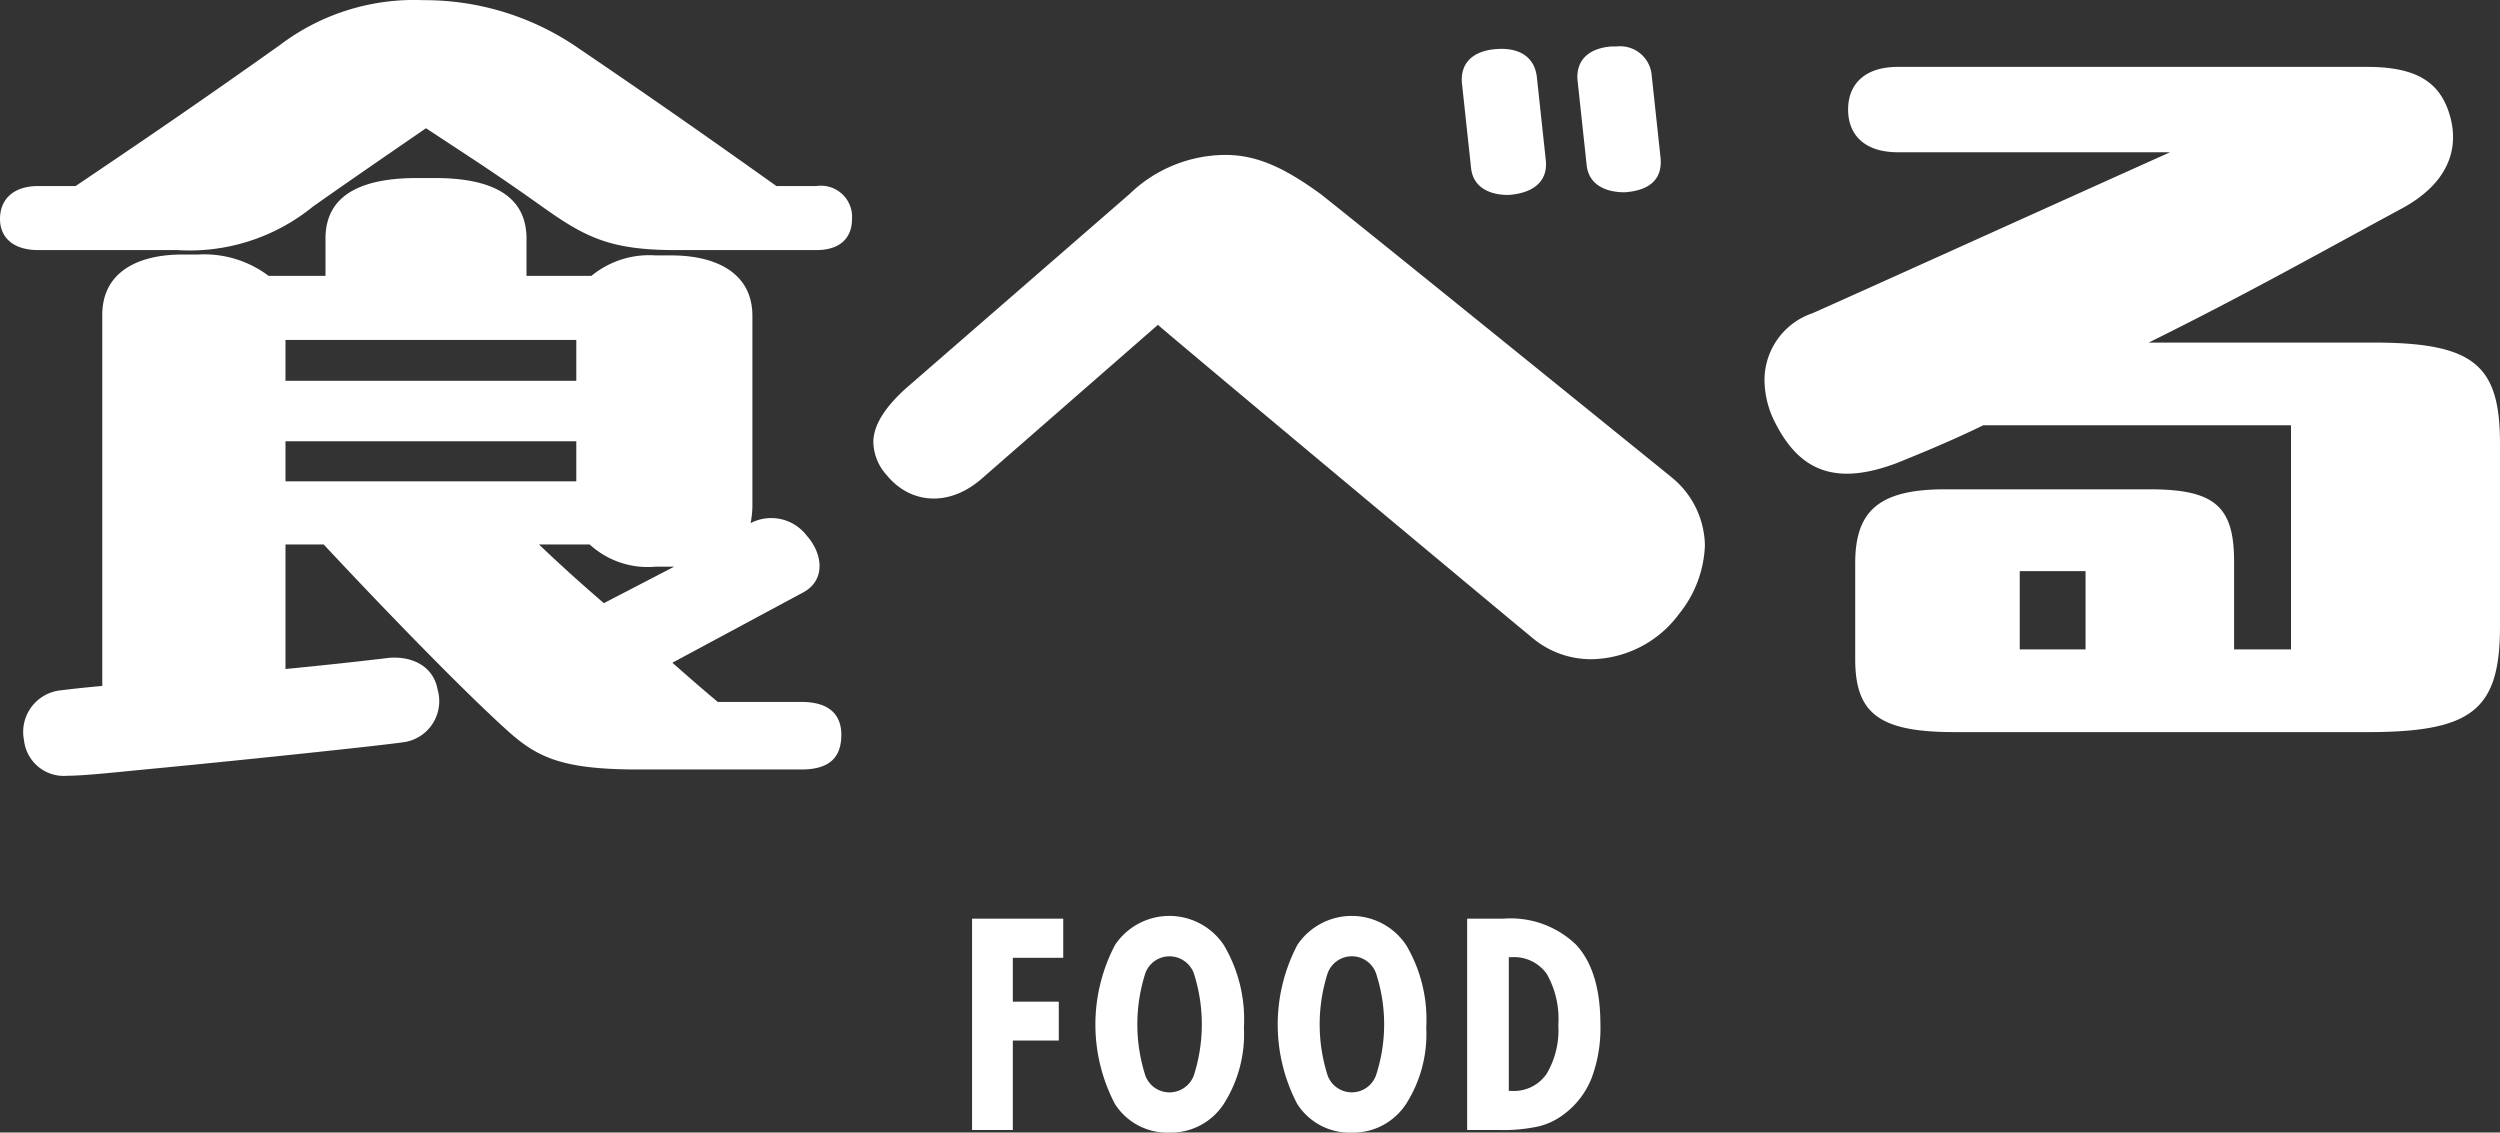 <svg id="h_food_btn.svg" xmlns="http://www.w3.org/2000/svg" width="168.66" height="76.406" viewBox="0 0 168.66 76.406">
  <rect x="0" y="0" width="168.66" height="76.406" fill="#333333" stroke="none"/>
  <defs>
    <style>
      .cls-1 {
        fill: #fff;
        fill-rule: evenodd;
      }
    </style>
  </defs>
  <path id="食べる" class="cls-1" d="M1289.19,361.676c-5.82-4.14-8.94-6.3-13.62-9.48a18.259,18.259,0,0,0-10.2-3.06,15,15,0,0,0-9.72,3.06c-4.74,3.36-8.04,5.64-13.74,9.48h-2.52c-1.68,0-2.58.9-2.58,2.22,0,1.26.9,2.1,2.58,2.1h9.36a13.191,13.191,0,0,0,9.18-2.94c2.04-1.44,4.74-3.3,7.62-5.28,3,1.98,4.62,3,7.74,5.22,2.94,2.1,4.62,3,9.06,3h9.54c1.62,0,2.4-.84,2.4-2.1a2.1,2.1,0,0,0-2.4-2.22h-2.7Zm-3.96,34.8c-1.08-.9-2.1-1.8-3.06-2.64l8.82-4.74c1.56-.84,1.32-2.64.24-3.84a3.009,3.009,0,0,0-3.78-.84,6.635,6.635,0,0,0,.12-1.14V370.436c0-2.94-2.52-4.08-5.46-4.08h-1.08a6.137,6.137,0,0,0-4.32,1.38h-4.38v-2.52c0-3.24-2.94-4.08-6.18-4.08h-1.2c-3.24,0-6.18.84-6.18,4.08v2.52h-3.84a7.207,7.207,0,0,0-4.74-1.44h-1.08c-2.94,0-5.4,1.14-5.4,4.08V395.4c-1.32.12-2.34,0.239-2.82,0.3a2.818,2.818,0,0,0-2.46,3.36,2.7,2.7,0,0,0,2.94,2.4c0.96,0,2.76-.18,4.56-0.361,6.36-.6,16.68-1.679,18.24-1.92a2.8,2.8,0,0,0,2.16-3.54c-0.3-1.679-1.92-2.339-3.54-2.1-1.02.12-3.6,0.42-6.72,0.72v-8.4h2.58c3.3,3.54,8.82,9.3,12.24,12.419,2.1,1.92,3.72,2.76,9,2.76h10.98c1.86,0,2.7-.779,2.7-2.34,0-1.379-.84-2.219-2.7-2.219h-5.64Zm-29.16-21.66v-2.759h19.62v2.759h-19.62Zm19.62,4.08v2.7h-19.62v-2.7h19.62Zm0.9,6.96a5.8,5.8,0,0,0,4.44,1.5h1.26l-4.74,2.46c-1.68-1.44-3.12-2.76-4.38-3.96h3.42Zm67.26-25.619c0.12,1.26,1.14,1.86,2.58,1.86,1.62-.12,2.58-0.84,2.4-2.4l-0.6-5.58a2.131,2.131,0,0,0-2.34-1.859h-0.36c-1.56.119-2.46,0.959-2.28,2.4Zm-7.8.18c0.12,1.32,1.2,1.86,2.52,1.86,1.74-.12,2.7-0.96,2.52-2.4l-0.6-5.58c-0.18-1.439-1.32-1.979-2.76-1.859-1.56.12-2.46,0.959-2.28,2.4Zm13.5,20.879c-4.08-3.3-19.56-15.839-23.64-19.079-2.4-1.74-4.26-2.64-6.42-2.64a9.357,9.357,0,0,0-6.48,2.64l-15.12,13.14c-1.38,1.26-2.16,2.46-2.16,3.6a3.4,3.4,0,0,0,.9,2.22c1.56,1.92,4.2,2.221,6.48.181l11.82-10.32c0,0.06,22.2,18.6,25.26,21.119a6.139,6.139,0,0,0,4.02,1.44,7.482,7.482,0,0,0,5.88-3.06,7.788,7.788,0,0,0,1.74-4.62A6.044,6.044,0,0,0,1349.55,381.3Zm37.98,5.7c0-3.72-1.32-4.86-5.7-4.86h-13.8c-4.44,0-6.06,1.44-6.06,4.98v6.48c0,3.72,1.68,4.92,6.72,4.92h27.84c7.08,0,8.94-1.5,8.94-7.14v-12.3c0-5.28-1.68-6.839-8.52-6.839h-15.18c6.54-3.24,11.22-5.88,17.1-9.06,2.88-1.56,3.9-3.78,3.24-6.179-0.6-2.161-2.04-3.36-5.58-3.36h-31.68c-2.28,0-3.36,1.2-3.36,2.879s1.08,2.88,3.36,2.88h18.36c-9.48,4.26-21.54,9.72-24.12,10.859a4.765,4.765,0,0,0-3.24,4.5,6.391,6.391,0,0,0,.78,3c1.68,3.24,4.14,4.14,8.22,2.58,1.32-.54,3.42-1.38,5.76-2.519h20.76v15.119h-3.84V387Zm-10.02,5.94h-4.44v-5.28h4.44v5.28Z" transform="translate(-1236.81 -349.125)"/>
  <path id="FOOD" class="cls-1" d="M1305.14,425.361v-6.035h3.1V416.7h-3.1V413.74h3.4V411.1h-6.15v14.258h2.75Zm8.94-3.673a11.316,11.316,0,0,1,0-6.908,1.732,1.732,0,0,1,1.63-1.138,1.756,1.756,0,0,1,1.64,1.142,11.275,11.275,0,0,1,0,6.895,1.754,1.754,0,0,1-1.64,1.142A1.732,1.732,0,0,1,1314.08,421.688Zm5.31-8.779a4.412,4.412,0,0,0-7.35-.043,11.548,11.548,0,0,0-.01,10.742,4.2,4.2,0,0,0,3.68,1.928,4.266,4.266,0,0,0,3.65-1.919,8.772,8.772,0,0,0,1.37-5.18A9.845,9.845,0,0,0,1319.39,412.909Zm6.99,8.779a11.316,11.316,0,0,1,0-6.908,1.735,1.735,0,0,1,3.26,0,11.08,11.08,0,0,1,0,6.895A1.737,1.737,0,0,1,1326.38,421.688Zm5.31-8.779a4.412,4.412,0,0,0-7.35-.043,11.548,11.548,0,0,0-.01,10.742,4.2,4.2,0,0,0,3.68,1.928,4.266,4.266,0,0,0,3.65-1.919,8.772,8.772,0,0,0,1.37-5.18A9.845,9.845,0,0,0,1331.69,412.909Zm6.91,0.792h0.18a2.7,2.7,0,0,1,2.38,1.127,6.128,6.128,0,0,1,.78,3.453,5.744,5.744,0,0,1-.8,3.305,2.673,2.673,0,0,1-2.32,1.138h-0.22V413.7Zm-0.68,11.66a11.366,11.366,0,0,0,2.69-.245,4.631,4.631,0,0,0,1.71-.82,5.623,5.623,0,0,0,1.86-2.422,9.617,9.617,0,0,0,.6-3.633q0-3.6-1.63-5.371a6.355,6.355,0,0,0-4.92-1.767h-2.44v14.258h2.13Z" transform="translate(-1236.81 -349.125)"/>
</svg>
